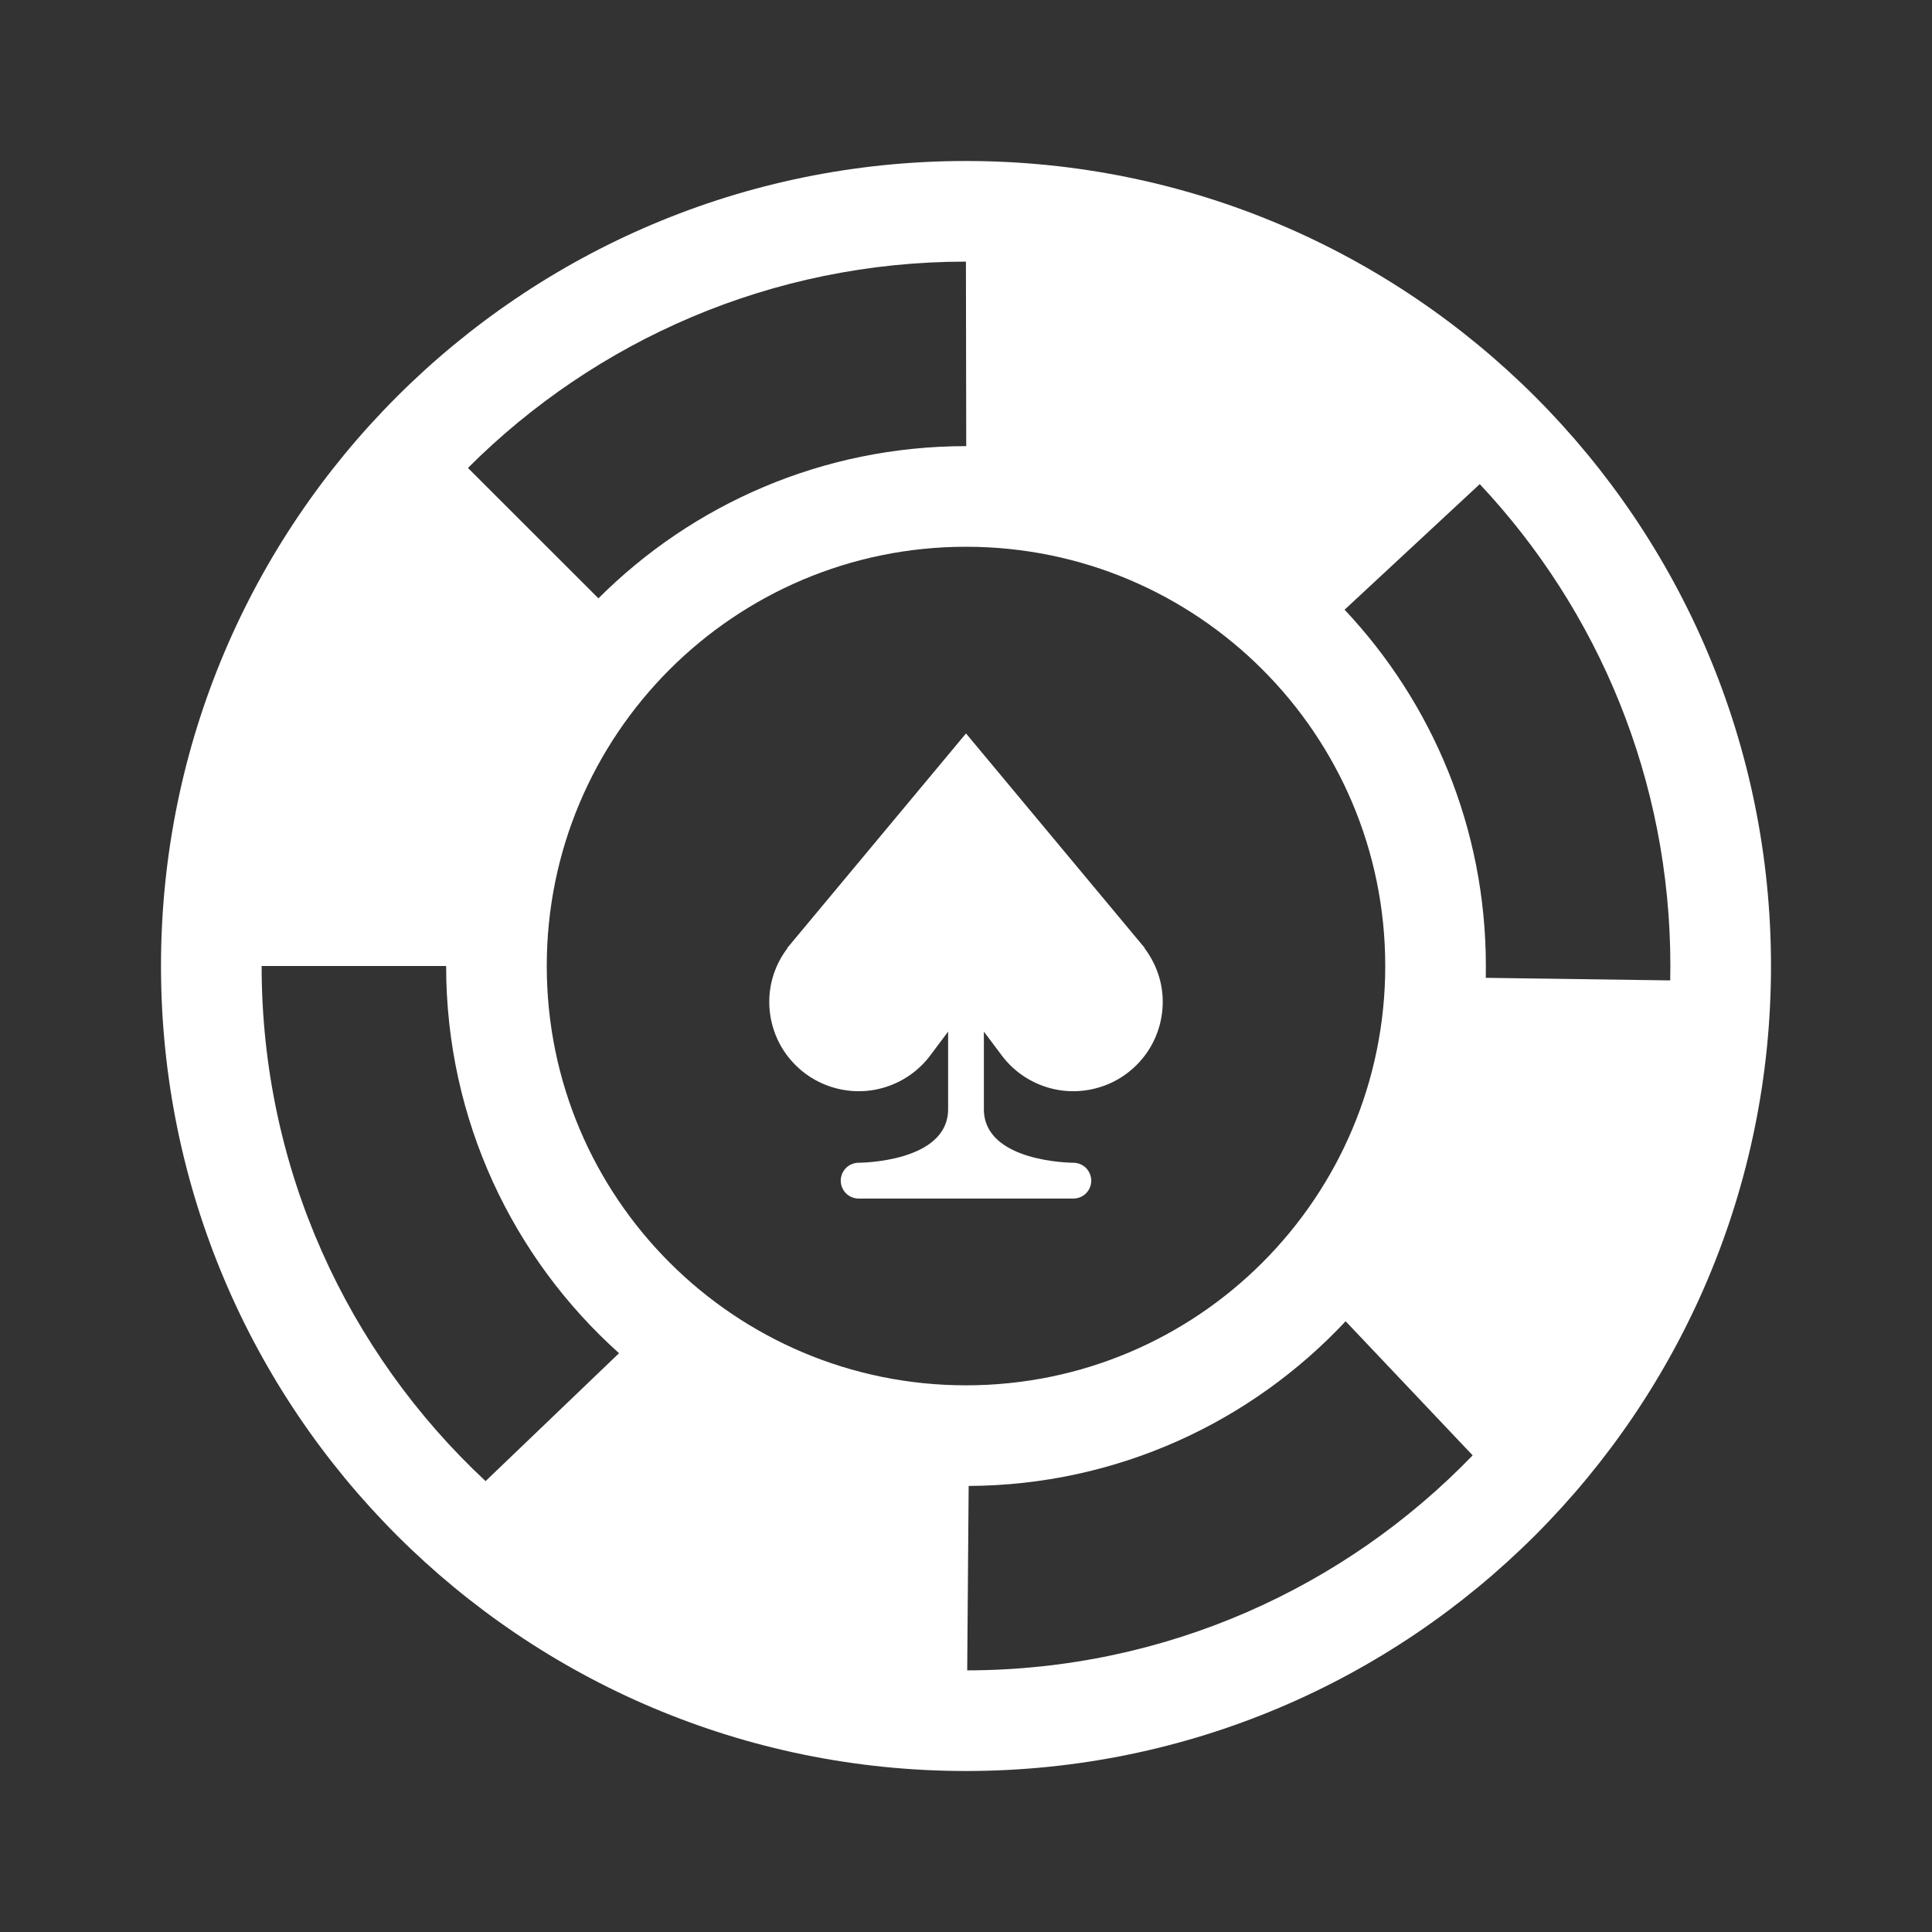<svg width="1em" height="1em" viewBox="0 0 24 24" fill="none" xmlns="http://www.w3.org/2000/svg">
<rect x="0" y="0" width="24" height="24" fill="#333333" stroke="none"/>
<g clip-path="url(#clip0_5267_18387)">
<path d="M13.002 13.505C12.779 13.435 12.584 13.298 12.444 13.111L12.222 12.815V13.778C12.222 14.444 13.333 14.444 13.333 14.444C13.392 14.444 13.449 14.468 13.491 14.509C13.532 14.551 13.556 14.608 13.556 14.667C13.556 14.726 13.532 14.782 13.491 14.824C13.449 14.866 13.392 14.889 13.333 14.889H10.667C10.608 14.889 10.551 14.866 10.509 14.824C10.468 14.782 10.444 14.726 10.444 14.667C10.444 14.608 10.468 14.551 10.509 14.509C10.551 14.468 10.608 14.444 10.667 14.444C10.667 14.444 11.778 14.444 11.778 13.778V12.815L11.556 13.111C11.416 13.298 11.221 13.435 10.998 13.505C10.775 13.575 10.537 13.572 10.315 13.498C10.094 13.425 9.902 13.283 9.765 13.094C9.629 12.905 9.556 12.678 9.556 12.444C9.556 12.204 9.636 11.97 9.782 11.779L9.778 11.778L12 9.111L14.222 11.778L14.218 11.779C14.358 11.965 14.444 12.194 14.444 12.444C14.444 12.678 14.371 12.905 14.235 13.094C14.098 13.283 13.906 13.425 13.685 13.498C13.463 13.572 13.225 13.575 13.002 13.505Z" fill="white"/>
<path fill-rule="evenodd" clip-rule="evenodd" d="M12 22C17.523 22 22 17.523 22 12C22 6.477 17.523 2 12 2C6.477 2 2 6.477 2 12C2 17.523 6.477 22 12 22ZM7.69 16.81L6.032 18.399C4.32 16.802 3.25 14.526 3.25 12L5.542 12C5.542 13.911 6.371 15.628 7.69 16.81ZM7.434 7.433L5.813 5.813C7.396 4.23 9.583 3.25 11.999 3.25L12.003 5.542L12 5.542C10.217 5.542 8.602 6.265 7.434 7.433ZM12.015 20.75C14.48 20.746 16.706 19.723 18.294 18.079L16.716 16.413C15.544 17.665 13.88 18.45 12.033 18.459L12.015 20.75ZM20.75 12C20.75 12.06 20.749 12.12 20.748 12.179L18.457 12.147C18.458 12.098 18.458 12.05 18.458 12C18.458 10.287 17.791 8.73 16.703 7.574L18.382 6.014C19.851 7.579 20.75 9.684 20.75 12ZM12 6.792C9.124 6.792 6.792 9.124 6.792 12C6.792 14.877 9.124 17.209 12 17.209C14.877 17.209 17.208 14.877 17.208 12C17.208 9.124 14.877 6.792 12 6.792Z" fill="white"/>
</g>
<defs>
<clipPath id="clip0_5267_18387">
<rect width="20" height="20" fill="white" transform="translate(2 2)"/>
</clipPath>
</defs>
</svg>
